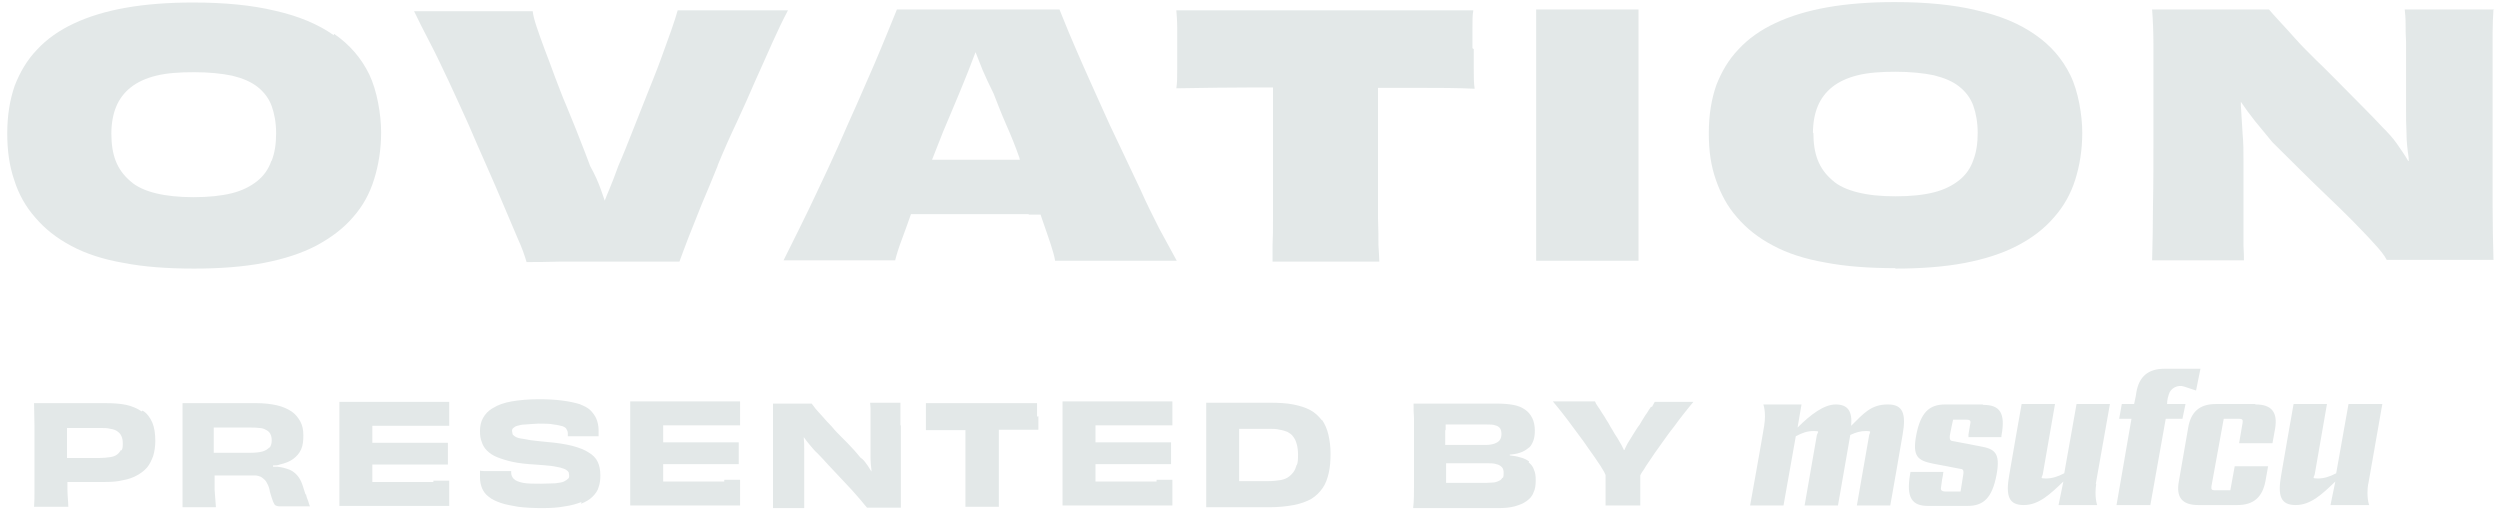 <svg width="147" height="30" viewBox="0 0 147 30" fill="none" xmlns="http://www.w3.org/2000/svg">
<path d="M19.62 2.068C18.716 1.428 17.553 0.942 16.184 0.634C14.815 0.301 13.188 0.148 11.353 0.148C9.881 0.148 8.563 0.25 7.401 0.455C6.238 0.66 5.231 0.967 4.352 1.377C3.474 1.787 2.751 2.299 2.183 2.913C1.588 3.528 1.175 4.245 0.865 5.039C0.581 5.858 0.426 6.78 0.426 7.855C0.426 8.854 0.555 9.776 0.839 10.595C1.097 11.415 1.511 12.157 2.079 12.797C2.622 13.437 3.319 14.001 4.197 14.462C5.05 14.922 6.083 15.255 7.272 15.46C8.46 15.691 9.829 15.793 11.405 15.793C12.929 15.793 14.298 15.691 15.512 15.46C16.701 15.23 17.734 14.897 18.613 14.436C19.465 13.975 20.188 13.437 20.757 12.772C21.325 12.131 21.738 11.389 21.997 10.544C22.255 9.724 22.41 8.803 22.41 7.778C22.41 6.754 22.177 5.346 21.712 4.373C21.247 3.425 20.576 2.632 19.646 1.991L19.62 2.068ZM15.952 9.468C15.797 9.929 15.512 10.339 15.125 10.646C14.738 10.954 14.247 11.21 13.627 11.363C13.007 11.517 12.258 11.594 11.379 11.594C10.527 11.594 9.777 11.517 9.158 11.363C8.537 11.21 8.021 10.979 7.659 10.646C7.272 10.313 6.987 9.929 6.807 9.468C6.626 9.008 6.548 8.47 6.548 7.855C6.548 7.241 6.652 6.703 6.832 6.268C7.013 5.832 7.298 5.448 7.685 5.141C8.072 4.834 8.563 4.603 9.183 4.45C9.803 4.296 10.553 4.245 11.405 4.245C12.283 4.245 13.033 4.322 13.652 4.45C14.273 4.603 14.763 4.808 15.151 5.115C15.538 5.423 15.822 5.807 15.977 6.242C16.133 6.677 16.236 7.215 16.236 7.83C16.236 8.444 16.158 8.982 15.977 9.443L15.952 9.468Z" fill="#E3E8E8"/>
<path d="M42.198 9.724C42.534 8.905 42.896 8.086 43.309 7.215C43.697 6.37 44.084 5.525 44.42 4.731C44.782 3.938 45.117 3.169 45.428 2.478C45.737 1.787 46.047 1.146 46.332 0.609H39.847C39.77 0.89 39.641 1.3 39.46 1.812C39.279 2.324 39.072 2.888 38.84 3.528C38.608 4.168 38.323 4.859 38.039 5.576C37.755 6.293 37.471 7.01 37.187 7.727C36.903 8.444 36.644 9.11 36.36 9.75C36.179 10.262 35.998 10.723 35.818 11.158C35.714 11.389 35.637 11.594 35.559 11.799C35.482 11.568 35.404 11.363 35.327 11.133C35.172 10.697 34.965 10.237 34.707 9.776C34.5 9.212 34.267 8.623 34.035 8.034C33.803 7.42 33.544 6.831 33.312 6.242C33.053 5.653 32.847 5.064 32.614 4.475C32.407 3.886 32.201 3.374 32.02 2.888C31.839 2.401 31.684 1.966 31.555 1.582C31.426 1.198 31.348 0.89 31.323 0.66H24.348C24.606 1.198 24.916 1.812 25.277 2.504C25.639 3.195 26.001 3.963 26.388 4.783C26.776 5.602 27.137 6.421 27.525 7.266C27.887 8.111 28.248 8.931 28.61 9.75C28.972 10.569 29.308 11.338 29.617 12.08C29.927 12.823 30.212 13.463 30.444 14.026C30.703 14.59 30.858 15.05 30.961 15.409C31.477 15.409 32.123 15.409 32.898 15.383C33.648 15.383 34.526 15.383 35.559 15.383C36.593 15.383 36.67 15.383 37.187 15.383C37.703 15.383 38.168 15.383 38.633 15.383C39.098 15.383 39.538 15.383 39.951 15.383C40.08 15.05 40.235 14.59 40.468 14.001C40.7 13.412 40.958 12.772 41.242 12.055C41.553 11.338 41.862 10.569 42.198 9.75V9.724Z" fill="#E3E8E8"/>
<path d="M60.488 12.618C60.721 12.618 60.953 12.618 61.186 12.618C61.212 12.72 61.263 12.823 61.289 12.925C61.47 13.463 61.651 13.95 61.78 14.359C61.909 14.769 62.013 15.102 62.038 15.332H69.194C68.884 14.769 68.548 14.154 68.161 13.437C67.799 12.72 67.412 11.952 67.05 11.133C66.662 10.313 66.275 9.494 65.862 8.623C65.448 7.778 65.061 6.933 64.699 6.114C64.338 5.295 63.976 4.526 63.666 3.809C63.356 3.093 63.072 2.452 62.839 1.889C62.607 1.326 62.426 0.89 62.297 0.558H52.738C52.609 0.89 52.428 1.326 52.196 1.889C51.963 2.452 51.705 3.093 51.395 3.809C51.085 4.526 50.749 5.295 50.388 6.114C50.026 6.933 49.638 7.778 49.277 8.623C48.889 9.494 48.502 10.313 48.114 11.133C47.727 11.952 47.365 12.72 47.003 13.437C46.642 14.154 46.332 14.794 46.073 15.307H52.635C52.712 14.999 52.842 14.564 53.048 14.026C53.203 13.617 53.384 13.104 53.565 12.592C53.772 12.592 53.978 12.592 54.185 12.592C54.779 12.592 55.347 12.592 55.89 12.592H57.362C57.802 12.592 58.318 12.592 58.835 12.592C59.377 12.592 59.92 12.592 60.488 12.592V12.618ZM57.337 9.392H55.787C55.451 9.392 55.141 9.392 54.805 9.392C55.012 8.854 55.244 8.291 55.451 7.753C55.761 7.01 56.071 6.293 56.355 5.602C56.587 5.064 56.768 4.578 56.949 4.142C57.104 3.733 57.233 3.4 57.362 3.067C57.492 3.4 57.621 3.733 57.776 4.117C57.957 4.526 58.163 4.987 58.422 5.499C58.654 6.088 58.887 6.703 59.171 7.343C59.455 7.983 59.713 8.623 59.946 9.289C59.946 9.315 59.946 9.34 59.972 9.392C59.584 9.392 59.197 9.392 58.809 9.392C58.241 9.392 57.724 9.392 57.311 9.392H57.337Z" fill="#E3E8E8"/>
<path d="M86.58 2.836V1.633C86.58 1.223 86.58 0.865 86.632 0.609H69.168C69.194 0.89 69.22 1.249 69.22 1.659C69.22 2.068 69.22 2.478 69.22 2.836V4.066C69.22 4.501 69.22 4.885 69.168 5.192C70.77 5.167 72.346 5.141 73.87 5.141C74.206 5.141 74.516 5.141 74.852 5.141V5.448C74.852 6.396 74.852 7.292 74.852 8.188C74.852 9.059 74.852 9.904 74.852 10.697C74.852 11.491 74.852 12.183 74.852 12.823C74.852 13.463 74.852 13.975 74.826 14.436C74.826 14.871 74.826 15.204 74.826 15.383C75.136 15.383 75.472 15.383 75.833 15.383C76.195 15.383 76.582 15.383 76.944 15.383C77.306 15.383 77.668 15.383 77.978 15.383H79.011C79.398 15.383 79.76 15.383 80.122 15.383C80.483 15.383 80.819 15.383 81.103 15.383C81.103 15.179 81.078 14.846 81.052 14.41C81.052 13.975 81.052 13.437 81.026 12.797C81.026 12.157 81.026 11.44 81.026 10.672C81.026 9.878 81.026 9.059 81.026 8.188C81.026 7.318 81.026 6.396 81.026 5.474V5.167C81.853 5.167 82.679 5.167 83.558 5.167C84.591 5.167 85.65 5.167 86.709 5.218C86.657 4.885 86.657 4.501 86.657 4.091C86.657 3.656 86.657 3.272 86.657 2.888L86.58 2.836Z" fill="#E3E8E8"/>
<path d="M90.326 3.938C90.326 4.526 90.326 5.141 90.326 5.781C90.326 6.447 90.326 7.164 90.326 7.958C90.326 8.751 90.326 9.468 90.326 10.134C90.326 10.8 90.326 11.389 90.326 11.978C90.326 12.541 90.326 13.104 90.326 13.668C90.326 14.231 90.326 14.794 90.326 15.332H96.345C96.345 14.769 96.345 14.206 96.345 13.642C96.345 13.079 96.345 12.515 96.345 11.927C96.345 11.338 96.345 10.723 96.345 10.083C96.345 9.443 96.345 8.726 96.345 7.958C96.345 7.164 96.345 6.447 96.345 5.781C96.345 5.115 96.345 4.501 96.345 3.912C96.345 3.349 96.345 2.785 96.345 2.222V0.558H90.326C90.326 1.121 90.326 1.659 90.326 2.222C90.326 2.785 90.326 3.349 90.326 3.912V3.938Z" fill="#E3E8E8"/>
<path d="M111.432 15.793C112.956 15.793 114.325 15.691 115.539 15.46C116.727 15.23 117.761 14.897 118.639 14.436C119.517 13.975 120.215 13.437 120.783 12.772C121.352 12.131 121.765 11.389 122.023 10.569C122.282 9.75 122.437 8.828 122.437 7.804C122.437 6.78 122.204 5.371 121.739 4.424C121.274 3.477 120.602 2.683 119.672 2.043C118.768 1.403 117.606 0.916 116.237 0.609C114.867 0.276 113.24 0.122 111.406 0.122C109.933 0.122 108.616 0.225 107.453 0.429C106.291 0.634 105.283 0.942 104.405 1.351C103.527 1.761 102.803 2.273 102.235 2.888C101.641 3.502 101.227 4.219 100.917 5.013C100.633 5.832 100.478 6.754 100.478 7.83C100.478 8.905 100.607 9.75 100.892 10.569C101.176 11.389 101.563 12.131 102.132 12.772C102.674 13.412 103.372 13.975 104.25 14.436C105.102 14.897 106.136 15.23 107.324 15.435C108.512 15.665 109.882 15.768 111.457 15.768L111.432 15.793ZM106.601 7.83C106.601 7.215 106.704 6.677 106.885 6.242C107.066 5.807 107.35 5.423 107.737 5.115C108.125 4.808 108.616 4.578 109.236 4.424C109.856 4.27 110.605 4.219 111.457 4.219C112.31 4.219 113.085 4.296 113.705 4.424C114.325 4.578 114.816 4.783 115.203 5.09C115.591 5.397 115.875 5.781 116.03 6.216C116.185 6.652 116.288 7.189 116.288 7.804C116.288 8.419 116.211 8.956 116.03 9.417C115.875 9.878 115.591 10.288 115.203 10.595C114.816 10.902 114.325 11.158 113.705 11.312C113.085 11.466 112.362 11.543 111.457 11.543C110.553 11.543 109.856 11.466 109.236 11.312C108.616 11.158 108.099 10.928 107.737 10.595C107.35 10.262 107.066 9.878 106.885 9.417C106.704 8.956 106.627 8.419 106.627 7.804L106.601 7.83Z" fill="#E3E8E8"/>
<path d="M146.668 0.558H141.398C141.424 0.788 141.45 1.07 141.45 1.403C141.45 1.735 141.45 2.068 141.476 2.452C141.476 2.836 141.476 3.246 141.476 3.681C141.476 4.117 141.476 4.578 141.476 5.039C141.476 5.499 141.476 5.986 141.476 6.447C141.476 6.882 141.476 7.343 141.502 7.804C141.502 8.291 141.553 8.777 141.631 9.289C141.631 9.34 141.631 9.392 141.631 9.468H141.605C141.398 9.11 141.166 8.777 140.933 8.444C140.701 8.111 140.417 7.804 140.107 7.497C139.771 7.138 139.383 6.729 138.944 6.293C138.505 5.858 138.066 5.397 137.601 4.936C137.136 4.475 136.671 3.989 136.206 3.553C135.741 3.093 135.328 2.683 134.966 2.273C134.604 1.863 134.268 1.505 134.01 1.223C133.726 0.916 133.545 0.711 133.416 0.558H126.544C126.596 1.223 126.622 1.94 126.622 2.657C126.622 3.4 126.622 4.194 126.622 5.064C126.622 5.935 126.622 6.882 126.622 7.932C126.622 9.494 126.622 10.877 126.596 12.055C126.596 13.232 126.57 14.308 126.544 15.307H131.943C131.943 15.102 131.943 14.82 131.917 14.462C131.917 14.103 131.917 13.693 131.917 13.232C131.917 12.746 131.917 12.208 131.917 11.568C131.917 10.954 131.917 10.262 131.917 9.545C131.917 8.828 131.918 8.444 131.866 7.881C131.84 7.318 131.788 6.754 131.762 6.191C131.762 6.114 131.762 6.063 131.762 5.986C132.021 6.37 132.305 6.754 132.589 7.113C132.925 7.522 133.287 7.958 133.622 8.367C134.062 8.803 134.553 9.289 135.095 9.827C135.638 10.365 136.18 10.902 136.722 11.415C137.265 11.927 137.782 12.439 138.272 12.925C138.763 13.437 139.202 13.873 139.564 14.282C139.952 14.692 140.21 15.025 140.339 15.281H146.617C146.591 14.282 146.565 13.232 146.565 12.055C146.565 10.877 146.565 9.494 146.565 7.881V5.653C146.565 4.962 146.565 4.296 146.565 3.656C146.565 3.016 146.565 2.452 146.565 1.94C146.565 1.428 146.591 0.967 146.617 0.532L146.668 0.558Z" fill="#E3E8E8"/>
<path d="M8.331 24.192C8.072 24.013 7.763 23.885 7.427 23.808C7.065 23.731 6.652 23.705 6.213 23.705H2.002C2.002 24.141 2.027 24.576 2.027 25.062C2.027 25.549 2.027 26.112 2.027 26.753C2.027 27.393 2.027 27.572 2.027 27.93C2.027 28.289 2.027 28.622 2.027 28.903C2.027 29.211 2.027 29.518 2.002 29.8H4.017C4.017 29.518 3.965 29.159 3.965 28.775C3.965 28.647 3.965 28.468 3.965 28.34C4.094 28.34 4.223 28.34 4.327 28.34C4.482 28.34 4.662 28.34 4.817 28.34C4.972 28.34 5.128 28.34 5.257 28.34C5.412 28.34 5.541 28.34 5.696 28.34C5.851 28.34 6.006 28.34 6.187 28.34C6.574 28.34 6.91 28.314 7.22 28.238C7.53 28.186 7.814 28.084 8.047 27.956C8.279 27.828 8.486 27.674 8.641 27.495C8.796 27.316 8.899 27.085 9.002 26.829C9.08 26.573 9.132 26.266 9.132 25.933C9.132 25.498 9.08 25.139 8.951 24.832C8.822 24.55 8.641 24.294 8.383 24.141L8.331 24.192ZM7.117 26.445C7.065 26.548 6.987 26.65 6.884 26.727C6.781 26.804 6.652 26.855 6.471 26.881C6.29 26.906 6.058 26.932 5.799 26.932C5.567 26.932 5.36 26.932 5.153 26.932C4.947 26.932 4.74 26.932 4.559 26.932C4.378 26.932 4.223 26.932 4.094 26.932C4.017 26.932 3.991 26.932 3.939 26.932C3.939 26.65 3.939 26.394 3.939 26.087V25.165C3.965 25.165 3.991 25.165 4.017 25.165C4.146 25.165 4.301 25.165 4.482 25.165C4.637 25.165 4.817 25.165 4.998 25.165C5.179 25.165 5.334 25.165 5.489 25.165C5.644 25.165 5.773 25.165 5.877 25.165C6.109 25.165 6.316 25.165 6.497 25.216C6.677 25.242 6.807 25.293 6.91 25.37C7.013 25.447 7.091 25.523 7.142 25.651C7.194 25.754 7.22 25.907 7.22 26.061C7.22 26.24 7.22 26.368 7.142 26.496L7.117 26.445Z" fill="#E3E8E8"/>
<path d="M17.967 29.083C17.915 28.929 17.863 28.75 17.812 28.596C17.734 28.34 17.631 28.135 17.502 27.982C17.372 27.828 17.218 27.7 17.037 27.623C16.83 27.546 16.598 27.47 16.313 27.444C16.236 27.444 16.133 27.444 16.055 27.444V27.367C16.184 27.367 16.339 27.367 16.442 27.316C16.778 27.239 17.037 27.137 17.243 26.983C17.45 26.829 17.605 26.65 17.708 26.42C17.812 26.189 17.837 25.907 17.837 25.6C17.837 25.293 17.786 25.011 17.657 24.781C17.527 24.55 17.372 24.346 17.14 24.192C16.907 24.038 16.623 23.91 16.288 23.833C15.952 23.757 15.538 23.705 15.073 23.705H10.733C10.733 24.141 10.733 24.602 10.733 25.088C10.733 25.575 10.733 26.138 10.733 26.778C10.733 27.418 10.733 27.598 10.733 27.956C10.733 28.314 10.733 28.622 10.733 28.929C10.733 29.236 10.733 29.544 10.733 29.825H12.697C12.671 29.544 12.645 29.211 12.619 28.801C12.619 28.545 12.619 28.238 12.619 27.956C12.774 27.956 12.955 27.956 13.058 27.956C13.213 27.956 13.368 27.956 13.472 27.956C13.601 27.956 13.704 27.956 13.833 27.956C13.937 27.956 14.04 27.956 14.143 27.956C14.247 27.956 14.376 27.956 14.505 27.956C14.712 27.956 14.867 27.956 14.996 27.956C15.125 27.956 15.254 28.007 15.332 28.033C15.409 28.084 15.487 28.135 15.564 28.212C15.642 28.289 15.693 28.391 15.745 28.494C15.797 28.596 15.848 28.75 15.874 28.929C15.952 29.185 16.003 29.364 16.055 29.492C16.107 29.62 16.158 29.697 16.21 29.723C16.262 29.748 16.339 29.774 16.442 29.774H18.225C18.199 29.697 18.148 29.595 18.122 29.467C18.07 29.339 18.018 29.211 17.992 29.057L17.967 29.083ZM15.848 26.292C15.771 26.394 15.616 26.496 15.435 26.548C15.254 26.599 14.996 26.625 14.66 26.625C14.428 26.625 14.195 26.625 13.963 26.625C13.73 26.625 13.523 26.625 13.317 26.625C13.11 26.625 12.955 26.625 12.8 26.625C12.697 26.625 12.645 26.625 12.568 26.625C12.568 26.42 12.568 26.215 12.568 26.01C12.568 25.728 12.568 25.421 12.568 25.139C12.697 25.139 12.826 25.139 12.955 25.139C13.11 25.139 13.239 25.139 13.42 25.139C13.601 25.139 13.73 25.139 13.885 25.139C14.04 25.139 14.169 25.139 14.298 25.139C14.428 25.139 14.531 25.139 14.608 25.139C14.841 25.139 15.047 25.139 15.228 25.165C15.409 25.165 15.538 25.216 15.668 25.293C15.771 25.344 15.848 25.421 15.9 25.523C15.952 25.626 15.977 25.754 15.977 25.907C15.977 26.087 15.926 26.215 15.848 26.343V26.292Z" fill="#E3E8E8"/>
<path d="M25.484 28.34C25.148 28.34 24.787 28.34 24.451 28.34C24.089 28.34 23.753 28.34 23.392 28.34C23.056 28.34 22.72 28.34 22.41 28.34H21.893V27.316H22.539C22.875 27.316 23.211 27.316 23.547 27.316C23.883 27.316 24.244 27.316 24.58 27.316C24.916 27.316 25.226 27.316 25.536 27.316C25.82 27.316 26.104 27.316 26.337 27.316V26.906C26.337 26.753 26.337 26.573 26.337 26.42C26.337 26.266 26.337 26.112 26.337 26.035C26.104 26.035 25.82 26.035 25.536 26.035C25.252 26.035 24.916 26.035 24.58 26.035C24.244 26.035 23.908 26.035 23.547 26.035C23.185 26.035 22.875 26.035 22.539 26.035H21.893V25.037C22.048 25.037 22.229 25.037 22.41 25.037C22.72 25.037 23.03 25.037 23.366 25.037C23.702 25.037 24.038 25.037 24.399 25.037C24.761 25.037 25.097 25.037 25.458 25.037C25.794 25.037 26.13 25.037 26.414 25.037C26.414 24.96 26.414 24.858 26.414 24.704C26.414 24.55 26.414 24.422 26.414 24.294C26.414 24.192 26.414 24.064 26.414 23.936C26.414 23.808 26.414 23.705 26.414 23.629H19.956C19.956 23.808 19.956 24.038 19.956 24.269C19.956 24.499 19.956 24.73 19.956 24.986C19.956 25.242 19.956 25.498 19.956 25.779C19.956 26.061 19.956 26.368 19.956 26.701V27.879C19.956 28.238 19.956 28.57 19.956 28.878C19.956 29.185 19.956 29.467 19.956 29.748H26.414C26.414 29.646 26.414 29.544 26.414 29.416C26.414 29.288 26.414 29.16 26.414 29.057C26.414 28.955 26.414 28.775 26.414 28.622C26.414 28.468 26.414 28.366 26.414 28.263C26.13 28.263 25.82 28.263 25.484 28.263V28.34Z" fill="#E3E8E8"/>
<path d="M34.164 29.62C34.422 29.518 34.655 29.39 34.836 29.211C35.017 29.031 35.146 28.852 35.197 28.647C35.275 28.442 35.301 28.212 35.301 27.956C35.301 27.649 35.249 27.367 35.146 27.162C35.042 26.932 34.862 26.753 34.603 26.599C34.371 26.445 34.035 26.317 33.648 26.215C33.234 26.112 32.743 26.035 32.123 25.984C31.762 25.959 31.452 25.907 31.193 25.882C30.935 25.831 30.754 25.805 30.599 25.779C30.444 25.754 30.341 25.703 30.263 25.651C30.186 25.6 30.134 25.549 30.134 25.498C30.134 25.447 30.108 25.395 30.108 25.344C30.108 25.293 30.108 25.216 30.186 25.165C30.238 25.114 30.315 25.062 30.418 25.037C30.522 25.011 30.677 24.96 30.883 24.96C31.09 24.934 31.348 24.934 31.658 24.909C32.02 24.909 32.33 24.909 32.562 24.96C32.795 24.986 32.976 25.037 33.079 25.062C33.208 25.114 33.286 25.165 33.312 25.242C33.363 25.319 33.389 25.395 33.389 25.498C33.389 25.498 33.389 25.549 33.389 25.575C33.389 25.6 33.389 25.626 33.389 25.651C33.492 25.651 33.648 25.651 33.803 25.651C33.958 25.651 34.138 25.651 34.293 25.651C34.397 25.651 34.526 25.651 34.629 25.651C34.733 25.651 34.836 25.651 34.939 25.651C35.042 25.651 35.12 25.651 35.197 25.651C35.197 25.6 35.197 25.575 35.197 25.523C35.197 25.498 35.197 25.447 35.197 25.395V25.293C35.197 25.037 35.146 24.832 35.068 24.627C34.991 24.448 34.862 24.269 34.707 24.115C34.552 23.961 34.319 23.859 34.061 23.757C33.803 23.68 33.467 23.603 33.053 23.552C32.666 23.5 32.201 23.475 31.684 23.475C31.064 23.475 30.522 23.526 30.082 23.603C29.643 23.68 29.282 23.808 28.997 23.987C28.713 24.141 28.532 24.346 28.403 24.576C28.274 24.806 28.223 25.062 28.223 25.344C28.223 25.626 28.248 25.779 28.326 25.984C28.378 26.163 28.481 26.343 28.636 26.496C28.791 26.65 28.972 26.778 29.23 26.881C29.488 26.983 29.798 27.085 30.16 27.162C30.522 27.239 30.987 27.29 31.477 27.316C31.839 27.341 32.149 27.367 32.382 27.393C32.614 27.418 32.795 27.47 32.95 27.495C33.105 27.546 33.208 27.572 33.286 27.623C33.363 27.674 33.415 27.726 33.441 27.777C33.441 27.828 33.467 27.905 33.467 27.956C33.467 28.033 33.467 28.11 33.389 28.161C33.337 28.212 33.26 28.263 33.157 28.314C33.053 28.366 32.873 28.391 32.666 28.417C32.459 28.417 32.149 28.442 31.813 28.442C31.374 28.442 31.012 28.442 30.754 28.391C30.496 28.34 30.315 28.263 30.212 28.161C30.108 28.058 30.057 27.93 30.057 27.777V27.726V27.7C29.927 27.7 29.798 27.7 29.643 27.7C29.488 27.7 29.308 27.7 29.152 27.7C28.972 27.7 28.791 27.7 28.636 27.7C28.481 27.7 28.326 27.7 28.223 27.674C28.223 27.726 28.223 27.777 28.223 27.828C28.223 27.879 28.223 27.905 28.223 27.956C28.223 28.007 28.223 28.058 28.223 28.084C28.223 28.314 28.274 28.545 28.352 28.724C28.429 28.903 28.558 29.083 28.739 29.211C28.92 29.364 29.152 29.467 29.437 29.569C29.721 29.672 30.057 29.723 30.47 29.8C30.883 29.851 31.348 29.876 31.865 29.876C32.382 29.876 32.821 29.851 33.208 29.774C33.596 29.723 33.932 29.62 34.19 29.518L34.164 29.62Z" fill="#E3E8E8"/>
<path d="M42.586 28.314C42.25 28.314 41.888 28.314 41.553 28.314C41.191 28.314 40.855 28.314 40.493 28.314C40.157 28.314 39.822 28.314 39.512 28.314C39.305 28.314 39.15 28.314 38.995 28.314V27.29H39.641C39.977 27.29 40.312 27.29 40.648 27.29C40.984 27.29 41.346 27.29 41.682 27.29C42.017 27.29 42.328 27.29 42.638 27.29C42.922 27.29 43.206 27.29 43.438 27.29V26.881C43.438 26.727 43.438 26.548 43.438 26.394C43.438 26.24 43.438 26.087 43.438 26.01C43.206 26.01 42.922 26.01 42.638 26.01C42.328 26.01 42.017 26.01 41.682 26.01C41.346 26.01 41.01 26.01 40.648 26.01C40.312 26.01 39.977 26.01 39.641 26.01H38.995V25.549C38.995 25.37 38.995 25.191 38.995 25.011H39.512C39.822 25.011 40.132 25.011 40.468 25.011C40.803 25.011 41.139 25.011 41.501 25.011C41.862 25.011 42.198 25.011 42.56 25.011C42.896 25.011 43.232 25.011 43.516 25.011C43.516 24.934 43.516 24.832 43.516 24.678C43.516 24.525 43.516 24.397 43.516 24.269C43.516 24.166 43.516 24.038 43.516 23.91C43.516 23.782 43.516 23.68 43.516 23.603H37.057C37.057 23.808 37.057 24.013 37.057 24.243C37.057 24.474 37.057 24.704 37.057 24.96C37.057 25.216 37.057 25.472 37.057 25.754V26.676C37.057 27.111 37.057 27.521 37.057 27.854C37.057 28.186 37.057 28.545 37.057 28.852C37.057 29.159 37.057 29.441 37.057 29.723H43.516C43.516 29.62 43.516 29.518 43.516 29.364C43.516 29.236 43.516 29.108 43.516 29.006C43.516 28.903 43.516 28.724 43.516 28.57C43.516 28.417 43.516 28.314 43.516 28.212C43.232 28.212 42.922 28.212 42.586 28.212V28.314Z" fill="#E3E8E8"/>
<path d="M52.945 24.986C52.945 24.73 52.945 24.474 52.945 24.269C52.945 24.038 52.945 23.859 52.945 23.68H51.163C51.163 23.782 51.188 23.885 51.188 24.038C51.188 24.192 51.188 24.346 51.188 24.525C51.188 24.704 51.188 24.909 51.188 25.114C51.188 25.319 51.188 25.523 51.188 25.754C51.188 25.959 51.188 26.189 51.188 26.394C51.188 26.599 51.188 26.778 51.188 26.983C51.188 27.188 51.214 27.393 51.24 27.623C51.24 27.674 51.24 27.7 51.24 27.726C51.137 27.572 51.059 27.418 50.956 27.29C50.852 27.137 50.749 27.009 50.594 26.906C50.439 26.727 50.284 26.522 50.103 26.343C49.922 26.138 49.716 25.933 49.509 25.728C49.303 25.523 49.096 25.319 48.915 25.088C48.708 24.883 48.528 24.678 48.373 24.499C48.218 24.32 48.062 24.166 47.959 24.038C47.856 23.91 47.778 23.808 47.727 23.731H45.453C45.453 24.013 45.453 24.294 45.453 24.602C45.453 24.909 45.453 25.242 45.453 25.6C45.453 25.959 45.453 26.368 45.453 26.804C45.453 27.444 45.453 28.033 45.453 28.519C45.453 29.006 45.453 29.467 45.453 29.876H47.288C47.288 29.774 47.288 29.646 47.288 29.467C47.288 29.288 47.288 29.108 47.288 28.878C47.288 28.647 47.288 28.391 47.288 28.084C47.288 27.777 47.288 27.47 47.288 27.137C47.288 26.906 47.288 26.676 47.288 26.445C47.288 26.215 47.288 25.984 47.262 25.754C47.262 25.754 47.262 25.728 47.262 25.703C47.365 25.856 47.468 25.984 47.597 26.138C47.752 26.317 47.882 26.496 48.062 26.65C48.269 26.855 48.476 27.085 48.708 27.341C48.941 27.598 49.173 27.828 49.406 28.084C49.638 28.34 49.871 28.57 50.078 28.801C50.284 29.031 50.465 29.236 50.62 29.416C50.775 29.595 50.878 29.748 50.982 29.851H52.971C52.971 29.441 52.971 29.006 52.971 28.519C52.971 28.033 52.971 27.444 52.971 26.778C52.971 26.445 52.971 26.138 52.971 25.856C52.971 25.575 52.971 25.293 52.971 25.037L52.945 24.986Z" fill="#E3E8E8"/>
<path d="M60.979 24.499C60.979 24.346 60.979 24.192 60.979 24.064C60.979 23.91 60.979 23.808 60.979 23.705H54.443C54.443 23.808 54.443 23.936 54.443 24.064C54.443 24.192 54.443 24.346 54.443 24.499C54.443 24.627 54.443 24.781 54.443 24.909C54.443 25.062 54.443 25.191 54.443 25.293C55.038 25.293 55.632 25.293 56.2 25.293C56.407 25.293 56.562 25.293 56.768 25.293V25.6C56.768 25.984 56.768 26.368 56.768 26.753C56.768 27.137 56.768 27.495 56.768 27.802C56.768 28.135 56.768 28.442 56.768 28.698C56.768 28.98 56.768 29.211 56.768 29.39C56.768 29.569 56.768 29.723 56.768 29.8C56.872 29.8 56.975 29.8 57.078 29.8C57.182 29.8 57.311 29.8 57.414 29.8C57.543 29.8 57.647 29.8 57.75 29.8C57.853 29.8 57.957 29.8 58.086 29.8C58.215 29.8 58.318 29.8 58.447 29.8C58.577 29.8 58.654 29.8 58.732 29.8C58.732 29.697 58.732 29.569 58.732 29.364C58.732 29.185 58.732 28.955 58.732 28.673C58.732 28.417 58.732 28.11 58.732 27.777C58.732 27.444 58.732 27.085 58.732 26.727C58.732 26.368 58.732 25.984 58.732 25.575V25.267H58.783C59.145 25.267 59.507 25.267 59.894 25.267C60.282 25.267 60.669 25.267 61.057 25.267C61.057 25.165 61.057 25.011 61.057 24.883C61.057 24.73 61.057 24.602 61.057 24.474L60.979 24.499Z" fill="#E3E8E8"/>
<path d="M68.006 28.314C67.67 28.314 67.308 28.314 66.972 28.314C66.611 28.314 66.275 28.314 65.913 28.314C65.578 28.314 65.242 28.314 64.932 28.314C64.725 28.314 64.57 28.314 64.415 28.314V27.29C64.622 27.29 64.828 27.29 65.061 27.29C65.397 27.29 65.733 27.29 66.068 27.29C66.404 27.29 66.766 27.29 67.102 27.29C67.438 27.29 67.748 27.29 68.058 27.29C68.342 27.29 68.626 27.29 68.858 27.29V26.881C68.858 26.727 68.858 26.548 68.858 26.394C68.858 26.24 68.858 26.087 68.858 26.01C68.626 26.01 68.342 26.01 68.058 26.01C67.773 26.01 67.438 26.01 67.102 26.01C66.766 26.01 66.43 26.01 66.068 26.01C65.707 26.01 65.397 26.01 65.061 26.01C64.828 26.01 64.622 26.01 64.415 26.01V25.011H64.932C65.242 25.011 65.552 25.011 65.888 25.011C66.223 25.011 66.559 25.011 66.921 25.011C67.282 25.011 67.618 25.011 67.98 25.011C68.316 25.011 68.652 25.011 68.936 25.011C68.936 24.934 68.936 24.832 68.936 24.678C68.936 24.525 68.936 24.397 68.936 24.269C68.936 24.166 68.936 24.038 68.936 23.91C68.936 23.782 68.936 23.68 68.936 23.603H62.477C62.477 23.808 62.477 24.013 62.477 24.243C62.477 24.474 62.477 24.704 62.477 24.96C62.477 25.216 62.477 25.472 62.477 25.754V26.676C62.477 27.111 62.477 27.521 62.477 27.854C62.477 28.186 62.477 28.545 62.477 28.852C62.477 29.159 62.477 29.441 62.477 29.723H68.936C68.936 29.62 68.936 29.518 68.936 29.364C68.936 29.236 68.936 29.108 68.936 29.006C68.936 28.878 68.936 28.724 68.936 28.57C68.936 28.417 68.936 28.314 68.936 28.212C68.652 28.212 68.342 28.212 68.006 28.212V28.314Z" fill="#E3E8E8"/>
<path d="M77.719 24.704C77.538 24.474 77.332 24.269 77.047 24.115C76.763 23.961 76.427 23.859 76.04 23.782C75.653 23.705 75.188 23.68 74.671 23.68H70.925C70.925 23.885 70.925 24.09 70.925 24.32C70.925 24.55 70.925 24.781 70.925 25.037V27.93C70.925 28.289 70.925 28.622 70.925 28.929C70.925 29.236 70.925 29.544 70.925 29.825H74.645C75.188 29.825 75.653 29.774 76.066 29.697C76.479 29.62 76.815 29.492 77.099 29.339C77.383 29.159 77.59 28.955 77.771 28.698C77.952 28.442 78.055 28.135 78.132 27.802C78.21 27.47 78.236 27.085 78.236 26.65C78.236 26.24 78.184 25.882 78.107 25.549C78.029 25.216 77.9 24.934 77.745 24.704H77.719ZM76.247 27.316C76.195 27.495 76.143 27.649 76.04 27.777C75.937 27.905 75.833 28.007 75.704 28.084C75.575 28.161 75.42 28.212 75.239 28.238C75.058 28.263 74.852 28.289 74.593 28.289C74.412 28.289 74.232 28.289 74.051 28.289C73.896 28.289 73.715 28.289 73.56 28.289C73.405 28.289 73.224 28.289 73.069 28.289C72.992 28.289 72.94 28.289 72.862 28.289C72.862 28.289 72.862 28.289 72.862 28.238C72.862 28.058 72.862 27.854 72.862 27.623C72.862 27.393 72.862 27.137 72.862 26.829C72.862 26.599 72.862 26.368 72.862 26.138C72.862 25.907 72.862 25.677 72.862 25.447C72.862 25.37 72.862 25.293 72.862 25.216C73.095 25.216 73.302 25.216 73.534 25.216C73.87 25.216 74.232 25.216 74.619 25.216C74.852 25.216 75.058 25.216 75.239 25.267C75.42 25.293 75.575 25.344 75.704 25.395C75.833 25.472 75.963 25.549 76.04 25.677C76.143 25.805 76.195 25.933 76.247 26.112C76.298 26.292 76.324 26.496 76.324 26.727C76.324 26.983 76.324 27.188 76.247 27.367V27.316Z" fill="#E3E8E8"/>
<path d="M89.912 27.137C89.783 27.034 89.577 26.932 89.344 26.881C89.189 26.829 88.983 26.804 88.776 26.778V26.727C88.776 26.727 88.802 26.727 88.828 26.727C89.112 26.701 89.318 26.65 89.499 26.573C89.68 26.496 89.809 26.394 89.938 26.292C90.042 26.189 90.119 26.035 90.171 25.882C90.222 25.728 90.248 25.549 90.248 25.319C90.248 25.037 90.197 24.781 90.093 24.576C89.99 24.371 89.861 24.218 89.68 24.09C89.499 23.961 89.267 23.859 88.983 23.808C88.698 23.757 88.388 23.731 88.001 23.731H83.118C83.118 24.013 83.118 24.294 83.144 24.602C83.144 24.909 83.144 25.242 83.144 25.6C83.144 25.959 83.144 26.368 83.144 26.804V28.494C83.144 28.98 83.144 29.441 83.093 29.876H88.078C88.466 29.876 88.776 29.851 89.06 29.774C89.318 29.697 89.551 29.62 89.757 29.467C89.938 29.339 90.093 29.185 90.171 28.955C90.274 28.75 90.3 28.519 90.3 28.238C90.3 27.956 90.274 27.802 90.197 27.623C90.145 27.444 90.042 27.316 89.887 27.188L89.912 27.137ZM85.004 25.267C85.004 25.139 85.004 25.062 85.004 24.96C85.392 24.96 85.779 24.96 86.115 24.96C86.58 24.96 86.993 24.96 87.407 24.96C87.613 24.96 87.794 24.96 87.923 25.011C88.052 25.037 88.156 25.114 88.207 25.191C88.259 25.267 88.285 25.395 88.285 25.523C88.285 25.651 88.259 25.779 88.182 25.882C88.104 25.984 88.001 26.035 87.872 26.087C87.717 26.138 87.562 26.163 87.329 26.163C86.942 26.163 86.528 26.163 86.089 26.163C85.753 26.163 85.366 26.163 84.978 26.163C84.978 26.112 84.978 26.035 84.978 25.984V25.319L85.004 25.267ZM88.337 28.084C88.311 28.161 88.233 28.238 88.156 28.263C88.078 28.314 87.975 28.34 87.872 28.366C87.743 28.366 87.613 28.391 87.433 28.391C87.071 28.391 86.657 28.391 86.218 28.391C85.857 28.391 85.443 28.391 85.03 28.391C85.03 28.289 85.03 28.186 85.03 28.058C85.03 27.828 85.03 27.598 85.03 27.367V27.239C85.237 27.239 85.443 27.239 85.65 27.239C85.96 27.239 86.27 27.239 86.58 27.239C86.864 27.239 87.148 27.239 87.407 27.239C87.639 27.239 87.846 27.239 87.975 27.29C88.13 27.316 88.233 27.393 88.311 27.47C88.388 27.546 88.414 27.674 88.414 27.802C88.414 27.93 88.414 28.033 88.362 28.11L88.337 28.084Z" fill="#E3E8E8"/>
<path d="M97.068 23.936C96.991 24.038 96.913 24.166 96.836 24.294C96.733 24.422 96.655 24.576 96.552 24.73C96.474 24.883 96.371 25.037 96.267 25.165C96.164 25.319 96.087 25.447 96.009 25.575C95.906 25.754 95.802 25.907 95.725 26.035C95.647 26.163 95.596 26.292 95.544 26.394C95.544 26.394 95.544 26.42 95.544 26.445H95.467C95.467 26.445 95.467 26.394 95.441 26.368C95.389 26.24 95.312 26.112 95.234 25.984C95.157 25.831 95.053 25.677 94.95 25.523C94.873 25.395 94.795 25.242 94.692 25.088C94.614 24.934 94.537 24.806 94.433 24.653C94.356 24.499 94.252 24.371 94.175 24.243C94.097 24.115 94.02 23.987 93.942 23.885C93.865 23.782 93.813 23.68 93.787 23.603H91.308C91.463 23.782 91.643 24.013 91.85 24.269C92.057 24.525 92.263 24.806 92.47 25.088C92.677 25.37 92.909 25.677 93.116 25.959C93.323 26.266 93.529 26.548 93.71 26.804C93.891 27.085 94.072 27.316 94.201 27.546C94.304 27.7 94.356 27.802 94.407 27.93C94.407 28.084 94.407 28.238 94.407 28.391C94.407 28.596 94.407 28.801 94.407 28.98C94.407 29.159 94.407 29.313 94.407 29.441C94.407 29.569 94.407 29.672 94.407 29.723C94.511 29.723 94.614 29.723 94.743 29.723C94.847 29.723 94.976 29.723 95.105 29.723C95.234 29.723 95.338 29.723 95.441 29.723C95.544 29.723 95.673 29.723 95.777 29.723C95.906 29.723 96.009 29.723 96.138 29.723C96.242 29.723 96.345 29.723 96.448 29.723C96.448 29.646 96.448 29.569 96.448 29.441C96.448 29.313 96.448 29.159 96.448 28.98C96.448 28.801 96.448 28.596 96.448 28.391C96.448 28.238 96.448 28.11 96.448 27.956C96.5 27.828 96.578 27.726 96.681 27.572C96.81 27.341 96.991 27.111 97.172 26.829C97.353 26.548 97.559 26.292 97.766 25.984C97.972 25.703 98.179 25.395 98.412 25.114C98.618 24.832 98.825 24.55 99.032 24.294C99.238 24.038 99.419 23.808 99.574 23.628H97.301C97.249 23.705 97.223 23.782 97.146 23.91L97.068 23.936Z" fill="#E3E8E8"/>
<path d="M123.238 28.468V28.417L124.064 23.757H122.101L121.378 27.828C120.99 28.033 120.654 28.135 120.293 28.135C119.931 28.135 120.06 28.084 120.112 27.905L120.835 23.757H118.872C118.872 23.757 118.174 27.7 118.148 27.905C117.916 29.185 118.123 29.697 119.001 29.697C119.879 29.697 120.551 29.057 121.326 28.314C121.326 28.34 121.042 29.697 121.042 29.697H123.031H123.315C123.315 29.697 123.134 29.236 123.263 28.417V28.468H123.238Z" fill="#E3E8E8"/>
<path d="M128.456 23.757H127.423C127.423 23.757 127.422 23.475 127.526 23.193C127.629 22.809 128.068 22.604 128.43 22.732C128.74 22.835 129.128 22.963 129.128 22.963L129.386 21.683H127.267C126.312 21.683 125.769 22.143 125.614 23.091C125.614 23.142 125.563 23.424 125.485 23.757H124.762L124.607 24.627H125.33L124.452 29.697H126.441L127.345 24.627H128.327L128.508 23.757H128.456Z" fill="#E3E8E8"/>
<path d="M110.993 23.782C110.011 23.782 109.572 24.32 108.848 25.037C108.926 24.166 108.642 23.782 107.944 23.782C107.247 23.782 106.472 24.371 105.697 25.139L105.929 23.782H103.682C103.682 23.782 103.863 24.218 103.733 25.037C103.604 25.856 102.907 29.723 102.907 29.723H104.87L105.593 25.651C105.981 25.447 106.265 25.344 106.653 25.344C107.04 25.344 106.885 25.395 106.833 25.575L106.11 29.723H108.073C108.073 29.723 108.745 25.882 108.797 25.575C109.133 25.421 109.391 25.344 109.727 25.344C110.063 25.344 109.959 25.395 109.908 25.575L109.184 29.723H111.148C111.148 29.723 111.845 25.779 111.871 25.575C112.103 24.294 111.871 23.782 111.018 23.782H110.993Z" fill="#E3E8E8"/>
<path d="M132.589 23.757H130.29C129.334 23.757 128.818 24.218 128.663 25.165L128.12 28.289C127.939 29.236 128.301 29.697 129.257 29.697H131.556C132.512 29.697 133.028 29.236 133.209 28.289L133.364 27.418H131.401L131.143 28.827H130.213C130.058 28.827 130.006 28.775 130.032 28.596L130.755 24.627H131.685C131.84 24.627 131.892 24.678 131.866 24.858L131.659 26.061H133.622L133.778 25.191C133.933 24.243 133.571 23.782 132.641 23.782L132.589 23.757Z" fill="#E3E8E8"/>
<path d="M116.573 23.782H114.377C113.447 23.782 112.93 24.243 112.672 25.6C112.439 26.855 112.775 27.085 113.679 27.265L115.281 27.572C115.41 27.572 115.488 27.649 115.436 27.93C115.384 28.263 115.281 28.903 115.281 28.903H114.428C114.067 28.903 114.118 28.75 114.144 28.57C114.17 28.314 114.222 28.033 114.248 27.93C114.248 27.828 114.273 27.751 114.273 27.751H112.336L112.31 27.905C112.078 29.288 112.439 29.748 113.369 29.748H115.694C116.624 29.748 117.141 29.288 117.399 27.905C117.632 26.624 117.296 26.394 116.417 26.24L114.816 25.933C114.687 25.933 114.609 25.831 114.661 25.549C114.713 25.242 114.842 24.678 114.842 24.678H115.642C115.901 24.678 115.875 24.806 115.849 24.934C115.798 25.165 115.772 25.447 115.746 25.549C115.746 25.651 115.746 25.703 115.746 25.703H117.683V25.626C117.942 24.269 117.58 23.808 116.624 23.808L116.573 23.782Z" fill="#E3E8E8"/>
<path d="M138.092 23.757L137.368 27.828C136.981 28.033 136.645 28.135 136.283 28.135C135.922 28.135 136.051 28.084 136.103 27.905L136.826 23.757H134.863C134.863 23.757 134.165 27.7 134.139 27.905C133.907 29.185 134.113 29.697 134.992 29.697C135.87 29.697 136.542 29.057 137.317 28.314C137.317 28.34 137.033 29.697 137.033 29.697H139.022H139.306C139.306 29.697 139.125 29.236 139.254 28.417V28.468L140.081 23.757H138.118H138.092Z" fill="#E3E8E8"/>
</svg>

